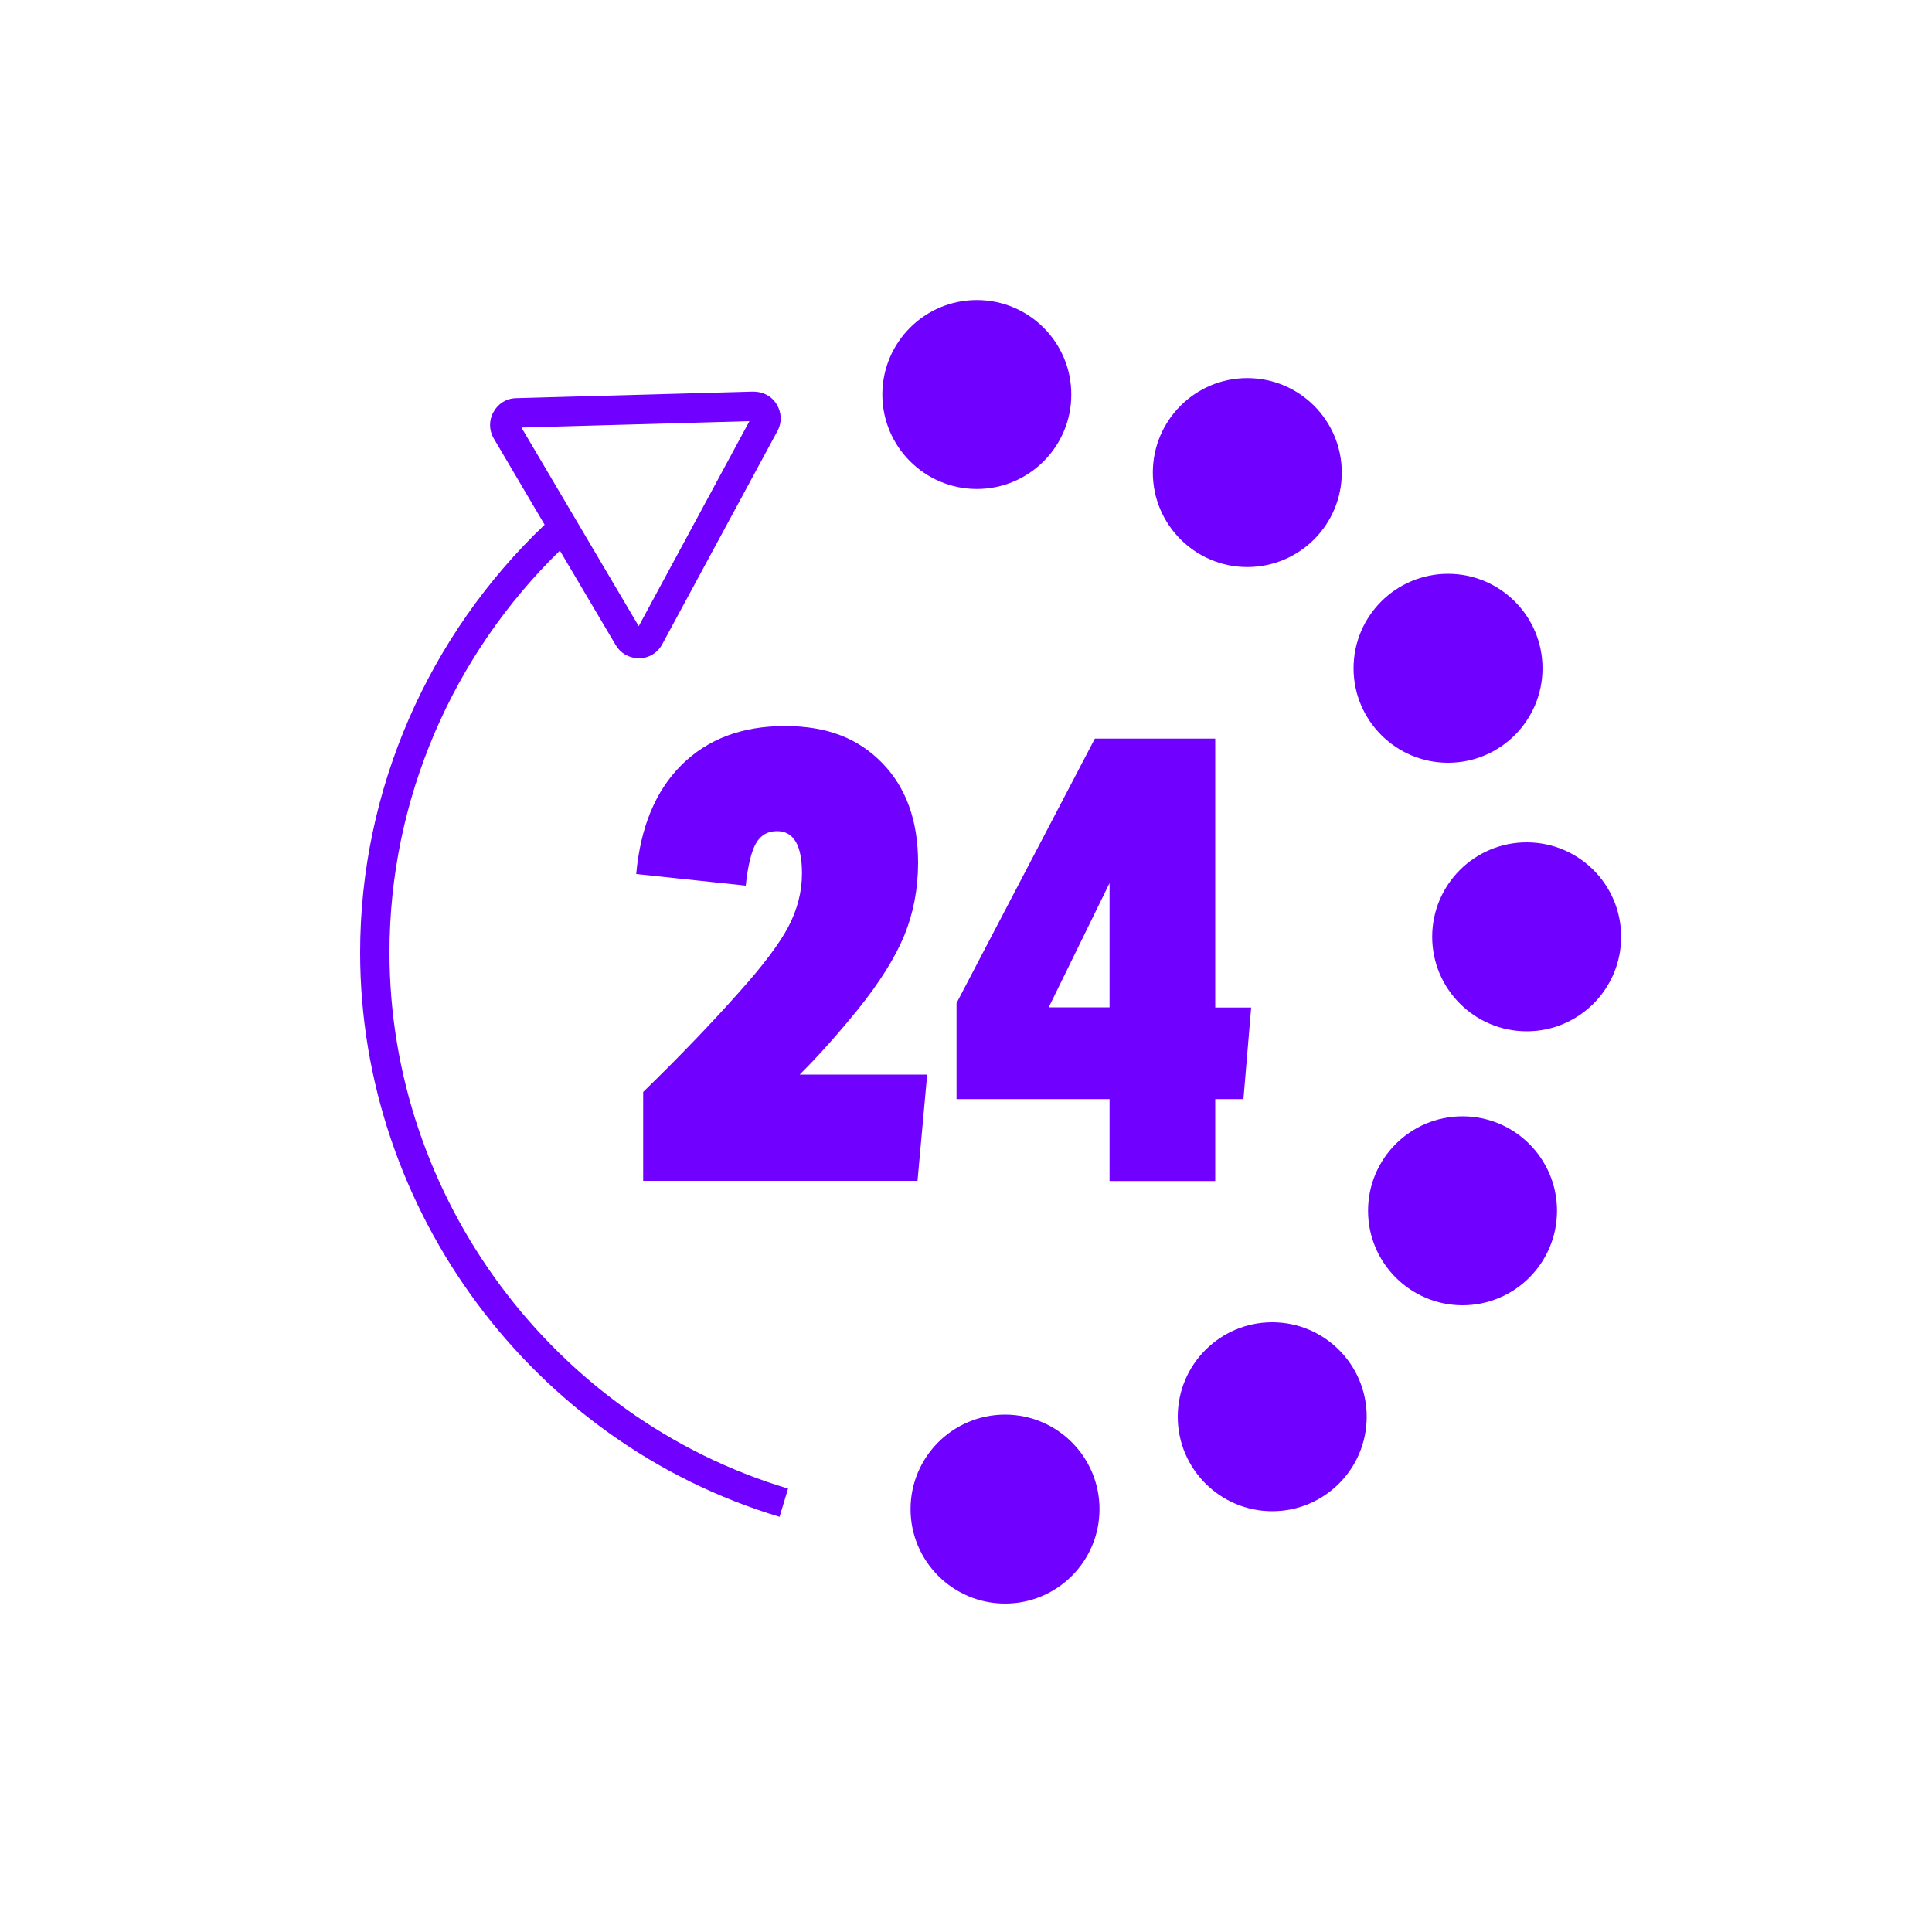 <svg width="100" height="100" viewBox="0 0 100 100" fill="none" xmlns="http://www.w3.org/2000/svg">
<path d="M33.29 61.13V56.52C35.17 54.69 36.83 52.96 38.26 51.35C39.47 50 40.32 48.88 40.8 47.98C41.27 47.08 41.51 46.16 41.51 45.21C41.51 43.75 41.08 43.02 40.22 43.02C39.73 43.02 39.37 43.23 39.13 43.65C38.89 44.07 38.71 44.8 38.6 45.84L32.93 45.24C33.15 42.81 33.93 40.93 35.28 39.59C36.63 38.25 38.41 37.58 40.62 37.58C42.83 37.58 44.42 38.22 45.66 39.49C46.9 40.76 47.52 42.48 47.52 44.65C47.52 46 47.28 47.25 46.81 48.41C46.33 49.57 45.53 50.85 44.41 52.24C43.37 53.52 42.37 54.65 41.39 55.62H47.99L47.49 61.12H33.3L33.29 61.13Z" fill="#7000FF"/>
<path d="M57.43 61.13V56.89H49.51V51.92L56.67 38.23H62.9V52.15H64.76L64.36 56.89H62.9V61.13H57.43ZM57.43 45.71L54.28 52.14H57.43V45.71Z" fill="#7000FF"/>
<path d="M50.56 25.31C47.87 25.31 45.67 23.12 45.67 20.42C45.67 17.72 47.86 15.53 50.56 15.53C53.26 15.53 55.45 17.72 55.45 20.42C55.45 23.12 53.26 25.31 50.56 25.31Z" fill="#7000FF"/>
<path d="M64.56 29.35C61.87 29.35 59.67 27.16 59.67 24.46C59.67 21.76 61.86 19.57 64.56 19.57C67.26 19.57 69.45 21.76 69.45 24.46C69.45 27.16 67.26 29.35 64.56 29.35Z" fill="#7000FF"/>
<path d="M74.95 39.48C72.26 39.48 70.06 37.29 70.06 34.59C70.06 31.89 72.25 29.7 74.95 29.7C77.65 29.7 79.84 31.89 79.84 34.59C79.84 37.29 77.65 39.48 74.95 39.48Z" fill="#7000FF"/>
<path d="M79.02 53.38C76.33 53.38 74.13 51.19 74.13 48.49C74.13 45.79 76.32 43.6 79.02 43.6C81.72 43.6 83.91 45.79 83.91 48.49C83.91 51.19 81.72 53.38 79.02 53.38Z" fill="#7000FF"/>
<path d="M75.7 67.56C73.01 67.56 70.81 65.37 70.81 62.67C70.81 59.97 73 57.78 75.7 57.78C78.4 57.78 80.59 59.97 80.59 62.67C80.59 65.37 78.4 67.56 75.7 67.56Z" fill="#7000FF"/>
<path d="M65.85 78.22C63.16 78.22 60.96 76.03 60.96 73.33C60.96 70.63 63.15 68.44 65.85 68.44C68.55 68.44 70.74 70.63 70.74 73.33C70.74 76.03 68.55 78.22 65.85 78.22Z" fill="#7000FF"/>
<path d="M52.02 83C49.33 83 47.13 80.81 47.13 78.11C47.13 75.41 49.32 73.22 52.02 73.22C54.72 73.22 56.91 75.41 56.91 78.11C56.91 80.81 54.72 83 52.02 83Z" fill="#7000FF"/>
<path d="M20.16 49.29C20.16 41.39 23.43 33.9 28.98 28.5L31.87 33.39C32.11 33.8 32.54 34.05 33.01 34.07C33.04 34.07 33.06 34.07 33.09 34.07C33.59 34.07 34.05 33.78 34.28 33.34L40.24 22.31C40.48 21.87 40.46 21.35 40.2 20.93C39.94 20.5 39.5 20.27 38.98 20.27L26.71 20.61C26.21 20.62 25.78 20.89 25.54 21.33C25.3 21.76 25.31 22.28 25.56 22.7L28.19 27.16C22.19 32.86 18.64 40.87 18.64 49.3C18.64 62.66 27.57 74.67 40.35 78.51L40.79 77.05C28.64 73.4 20.16 61.99 20.16 49.3V49.29ZM38.79 21.8L33.06 32.41L26.99 22.13L38.78 21.8H38.79Z" fill="#7000FF"/>
</svg>
